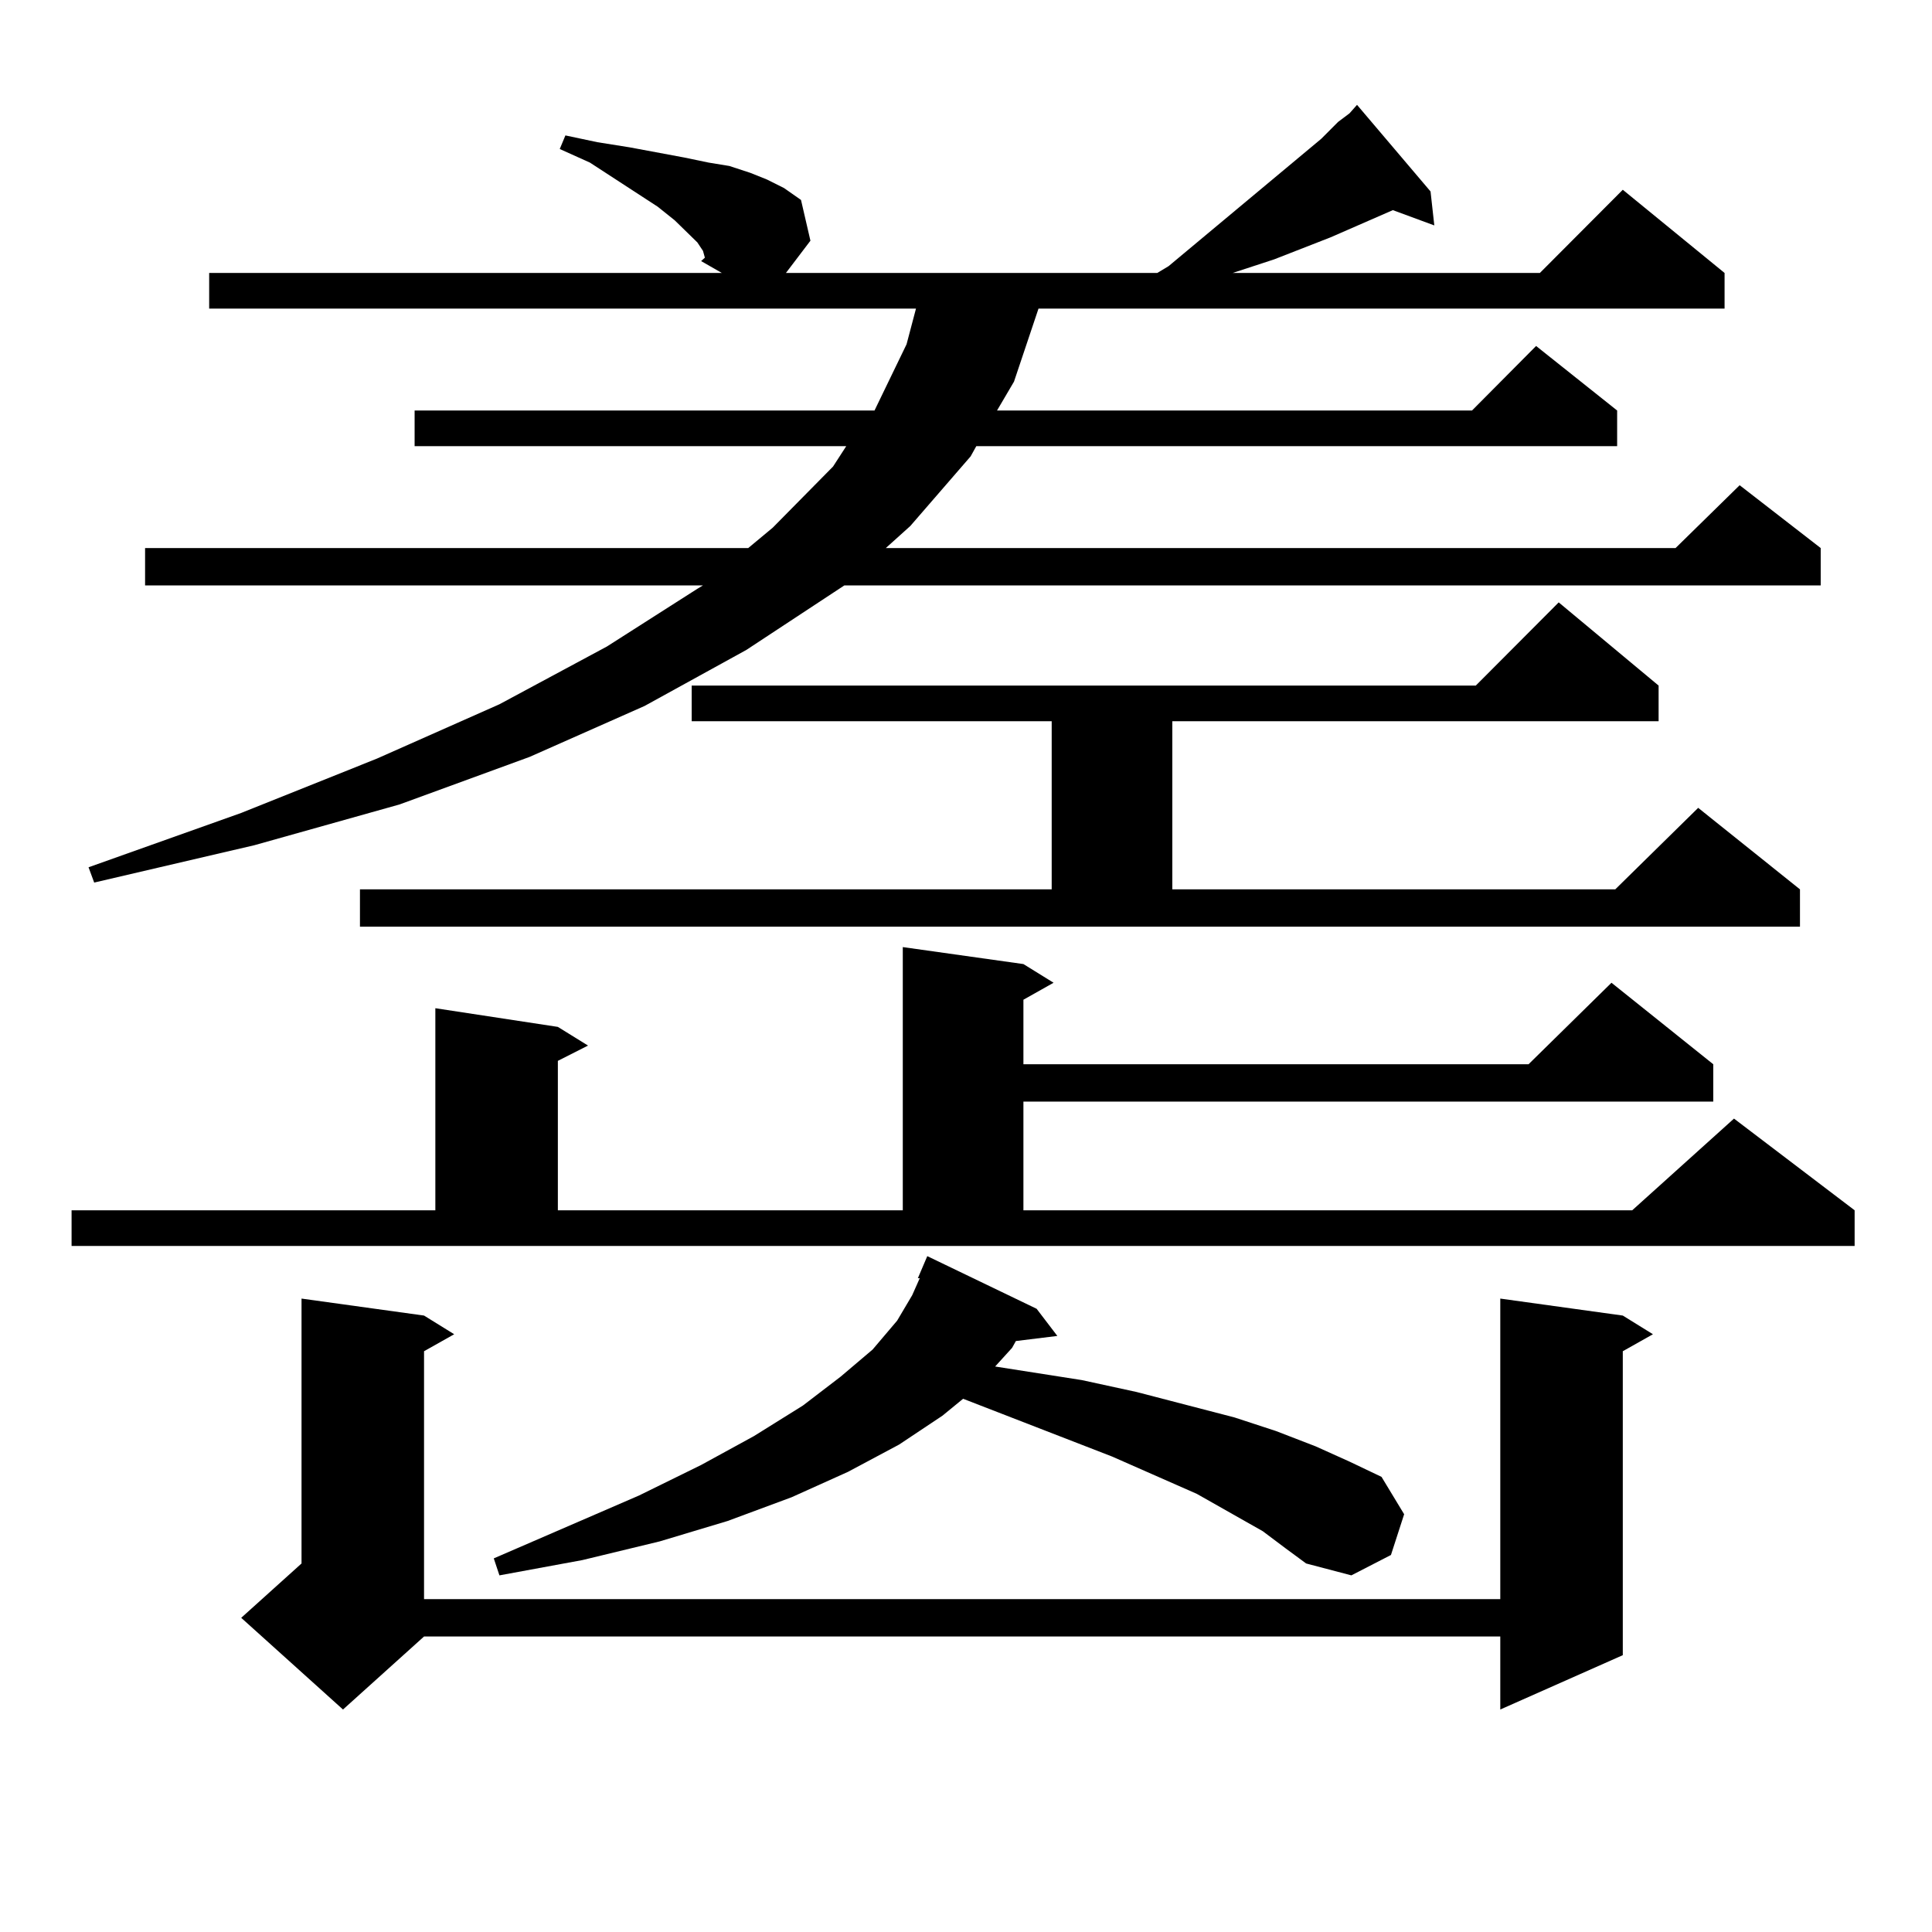 <?xml version="1.0" encoding="utf-8"?>
<!-- Generator: Adobe Illustrator 16.0.0, SVG Export Plug-In . SVG Version: 6.00 Build 0)  -->
<!DOCTYPE svg PUBLIC "-//W3C//DTD SVG 1.1//EN" "http://www.w3.org/Graphics/SVG/1.1/DTD/svg11.dtd">
<svg version="1.1" id="图层_1" xmlns="http://www.w3.org/2000/svg" xmlns:xlink="http://www.w3.org/1999/xlink" x="0px" y="0px"
	 width="1000px" height="1000px" viewBox="0 0 1000 1000" enable-background="new 0 0 1000 1000" xml:space="preserve">
<path d="M37.048,626.441h188.288v-104.59l63.413,9.668l15.609,9.668l-15.609,7.91v77.344h178.532v-136.23L529.719,499l15.609,9.668
	l-15.609,8.789v33.398h261.457l42.926-42.188l52.682,42.188v19.336H529.719v56.25h315.114l52.682-47.461l62.438,47.461v18.457
	H37.048V626.441z M740.445,99.098l1.951,17.578l-21.463-7.91l-32.194,14.063l-29.268,11.426l-21.463,7.031h159.021l42.926-43.066
	l52.682,43.066v18.457H537.523l-12.683,37.793l-8.78,14.941h245.848l33.17-33.398l41.95,33.398v18.457H505.329l-2.927,5.273
	l-31.219,36.035l-12.683,11.426h408.771l33.17-32.52l41.95,32.52v19.336H437.038l-50.73,33.398l-52.682,29.004l-59.511,26.367
	L206.8,416.383l-75.12,21.094l-82.925,19.336l-2.927-7.91l79.022-28.125l70.242-28.125l63.413-28.125l55.608-29.883l46.828-29.883
	l2.927-1.758H75.096v-19.336h312.187l12.683-10.547l31.219-31.641l6.829-10.547H214.605v-18.457h238.042l16.585-34.277l4.878-18.457
	H108.266v-18.457h265.359l-10.731-6.152l1.951-1.758l-0.976-3.516l-2.927-4.395l-11.707-11.426l-8.78-7.031l-35.121-22.852
	l-15.609-7.031l2.927-7.031l16.585,3.516l16.585,2.637l28.292,5.273l12.683,2.637l10.731,1.758l10.731,3.516l8.78,3.516l8.78,4.395
	l8.78,6.152l4.878,21.094l-12.683,16.699h192.19l5.854-3.516l79.022-65.918l8.78-8.789l5.854-4.395l3.902-4.395L740.445,99.098z
	 M839.955,680.934l15.609,9.668l-15.609,8.789v157.324l-63.413,28.125v-37.793H219.483l-41.95,37.793l-52.682-47.461l31.219-28.125
	V672.145l63.413,8.789l15.609,9.668l-15.609,8.789v128.32h557.059V672.145L839.955,680.934z M186.313,460.328h358.04v-87.012
	H358.016v-18.457h405.844l42.926-43.066l51.706,43.066v18.457H606.79v87.012h229.263l42.926-42.188l52.682,42.188v19.336H186.313
	V460.328z M653.618,792.555l-34.146-19.336l-43.901-19.336L498.5,724l-10.731,8.789L465.33,747.73l-26.341,14.063l-29.268,13.184
	l-33.17,12.305l-35.121,10.547l-39.999,9.668l-42.926,7.91l-2.927-8.789l75.12-32.52l32.194-15.82l27.316-14.941l25.365-15.82
	l19.512-14.941l16.585-14.063l12.683-14.941l7.805-13.184l3.902-8.789h-0.976l4.878-11.426l56.584,27.246l10.731,14.063
	l-21.463,2.637l-1.951,3.516l-8.78,9.668l44.877,7.031l28.292,6.152l50.73,13.184l21.463,7.031l20.487,7.91l17.561,7.91l16.585,7.91
	l11.707,19.336l-6.829,21.094l-20.487,10.547l-23.414-6.152l-10.731-7.91L653.618,792.555z"/>
</svg>

